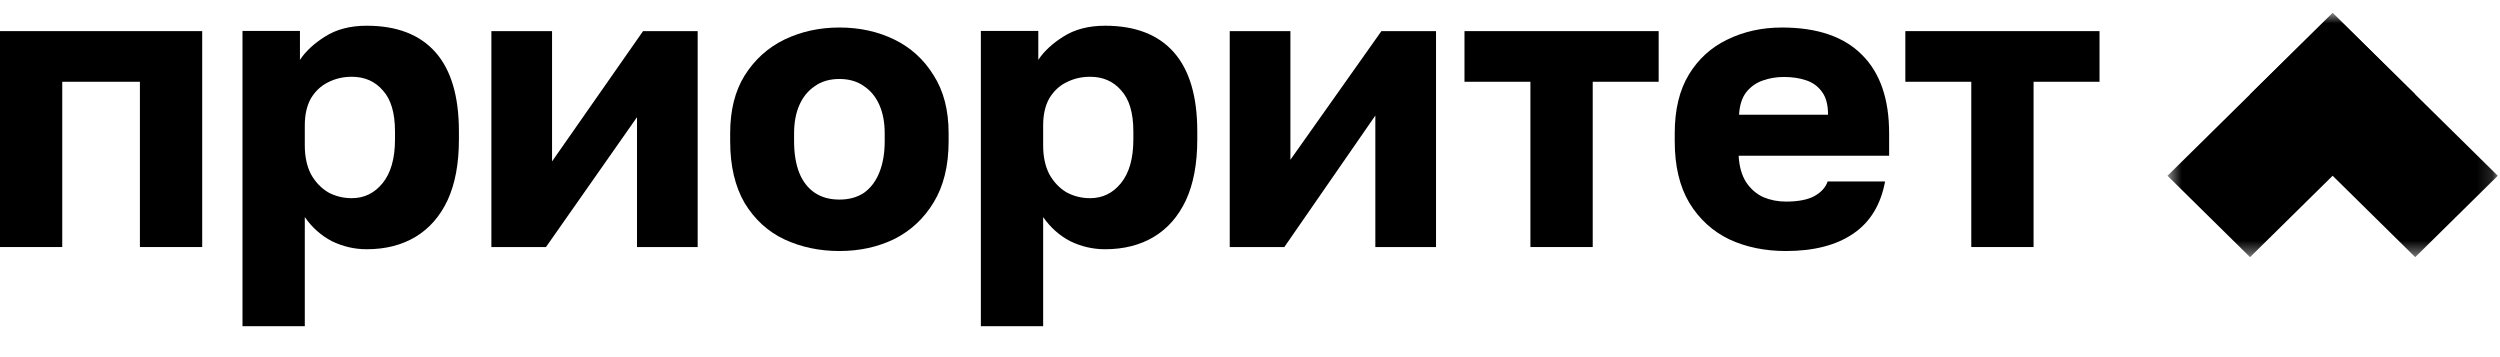 <?xml version="1.0" encoding="UTF-8"?> <svg xmlns="http://www.w3.org/2000/svg" width="161" height="23" viewBox="0 0 161 23" fill="none"><g clip-path="url(#clip0_2700_1498)"><path d="M126.951 15.909V5.266H122.704V2.004H135.209V5.266H130.962V15.909H126.951Z" fill="black"></path><path d="M115.017 16.166C113.662 16.166 112.447 15.916 111.37 15.416C110.293 14.898 109.433 14.113 108.791 13.06C108.165 12.007 107.853 10.687 107.853 9.099V8.581C107.853 7.062 108.157 5.802 108.764 4.801C109.373 3.8 110.197 3.05 111.24 2.549C112.299 2.031 113.471 1.772 114.756 1.772C117.031 1.772 118.75 2.359 119.914 3.533C121.078 4.689 121.66 6.372 121.66 8.581V10.031H111.969C112.004 10.704 112.16 11.265 112.438 11.714C112.733 12.162 113.107 12.49 113.558 12.697C114.01 12.887 114.496 12.982 115.017 12.982C115.781 12.982 116.38 12.87 116.814 12.646C117.266 12.404 117.561 12.085 117.7 11.688H121.399C121.121 13.189 120.436 14.311 119.341 15.053C118.247 15.795 116.806 16.166 115.017 16.166ZM114.886 4.957C114.4 4.957 113.94 5.034 113.506 5.19C113.072 5.345 112.716 5.604 112.438 5.966C112.178 6.311 112.03 6.786 111.995 7.39H117.726C117.726 6.752 117.596 6.26 117.336 5.915C117.075 5.552 116.727 5.302 116.293 5.164C115.877 5.026 115.408 4.957 114.886 4.957Z" fill="black"></path><path d="M98.559 15.909V5.266H94.313V2.004H106.818V5.266H102.571V15.909H98.559Z" fill="black"></path><path d="M79.195 15.909V2.004H83.102V10.289L88.963 2.004H92.48V15.909H88.572V7.441L82.711 15.909H79.195Z" fill="black"></path><path d="M63.167 21.008V1.993H66.866V3.857C67.231 3.305 67.769 2.804 68.482 2.356C69.211 1.89 70.106 1.657 71.165 1.657C73.11 1.657 74.586 2.226 75.593 3.365C76.601 4.504 77.105 6.204 77.105 8.465V8.983C77.105 10.536 76.861 11.839 76.375 12.892C75.888 13.928 75.203 14.713 74.317 15.248C73.431 15.783 72.38 16.051 71.165 16.051C70.383 16.051 69.637 15.878 68.924 15.533C68.23 15.171 67.648 14.653 67.179 13.98V21.008H63.167ZM70.201 12.763C71 12.763 71.66 12.444 72.181 11.805C72.719 11.149 72.988 10.209 72.988 8.983V8.465C72.988 7.274 72.728 6.394 72.207 5.825C71.703 5.238 71.035 4.944 70.201 4.944C69.645 4.944 69.133 5.065 68.664 5.307C68.213 5.531 67.848 5.876 67.57 6.342C67.309 6.808 67.179 7.387 67.179 8.077V9.371C67.179 10.079 67.309 10.692 67.57 11.21C67.848 11.71 68.213 12.098 68.664 12.375C69.133 12.633 69.645 12.763 70.201 12.763Z" fill="black"></path><path d="M54.057 16.166C52.772 16.166 51.591 15.916 50.514 15.416C49.455 14.915 48.604 14.139 47.961 13.086C47.336 12.016 47.023 10.687 47.023 9.099V8.581C47.023 7.097 47.336 5.854 47.961 4.853C48.604 3.835 49.455 3.067 50.514 2.549C51.591 2.031 52.772 1.772 54.057 1.772C55.359 1.772 56.541 2.031 57.6 2.549C58.659 3.067 59.502 3.835 60.127 4.853C60.769 5.854 61.091 7.097 61.091 8.581V9.099C61.091 10.669 60.769 11.981 60.127 13.034C59.502 14.069 58.659 14.855 57.6 15.39C56.541 15.908 55.359 16.166 54.057 16.166ZM54.057 12.853C54.682 12.853 55.212 12.706 55.646 12.413C56.08 12.102 56.41 11.662 56.636 11.092C56.862 10.523 56.975 9.858 56.975 9.099V8.581C56.975 7.891 56.862 7.287 56.636 6.769C56.41 6.251 56.08 5.846 55.646 5.552C55.212 5.241 54.682 5.086 54.057 5.086C53.432 5.086 52.902 5.241 52.468 5.552C52.034 5.846 51.704 6.251 51.478 6.769C51.252 7.287 51.139 7.891 51.139 8.581V9.099C51.139 9.893 51.252 10.575 51.478 11.144C51.704 11.696 52.034 12.119 52.468 12.413C52.902 12.706 53.432 12.853 54.057 12.853Z" fill="black"></path><path d="M31.645 15.909V2.004H35.552V10.394L41.413 2.004H44.93V15.909H41.023V7.546L35.161 15.909H31.645Z" fill="black"></path><path d="M15.617 21.008V1.993H19.317V3.857C19.681 3.305 20.22 2.804 20.932 2.356C21.661 1.89 22.555 1.657 23.615 1.657C25.56 1.657 27.036 2.226 28.044 3.365C29.051 4.504 29.554 6.204 29.554 8.465V8.983C29.554 10.536 29.311 11.839 28.825 12.892C28.339 13.928 27.653 14.713 26.767 15.248C25.881 15.783 24.831 16.051 23.615 16.051C22.833 16.051 22.087 15.878 21.375 15.533C20.68 15.171 20.098 14.653 19.629 13.98V21.008H15.617ZM22.651 12.763C23.45 12.763 24.11 12.444 24.631 11.805C25.169 11.149 25.438 10.209 25.438 8.983V8.465C25.438 7.274 25.178 6.394 24.657 5.825C24.153 5.238 23.485 4.944 22.651 4.944C22.095 4.944 21.583 5.065 21.114 5.307C20.663 5.531 20.298 5.876 20.02 6.342C19.759 6.808 19.629 7.387 19.629 8.077V9.371C19.629 10.079 19.759 10.692 20.02 11.21C20.298 11.71 20.663 12.098 21.114 12.375C21.583 12.633 22.095 12.763 22.651 12.763Z" fill="black"></path><path d="M-0.003 15.909V2.004H13.022V15.909H9.01V5.266H4.009V15.909H-0.003Z" fill="black"></path><mask id="mask0_2700_1498" style="mask-type:luminance" maskUnits="userSpaceOnUse" x="139" y="0" width="22" height="17"><path d="M160.857 0.837H139.586V16.56H160.857V0.837Z" fill="white"></path></mask><g mask="url(#mask0_2700_1498)"><path d="M160.857 11.319L155.54 16.56L144.904 6.078L150.222 0.837L160.858 11.319H160.857Z" fill="black"></path><path d="M155.539 6.078L144.903 16.56L139.586 11.319L150.222 0.837L155.539 6.078Z" fill="black"></path></g></g><defs><clipPath id="clip0_2700_1498"><rect width="161" height="22" fill="white" transform="translate(-0.003 0.836)"></rect></clipPath></defs></svg> 